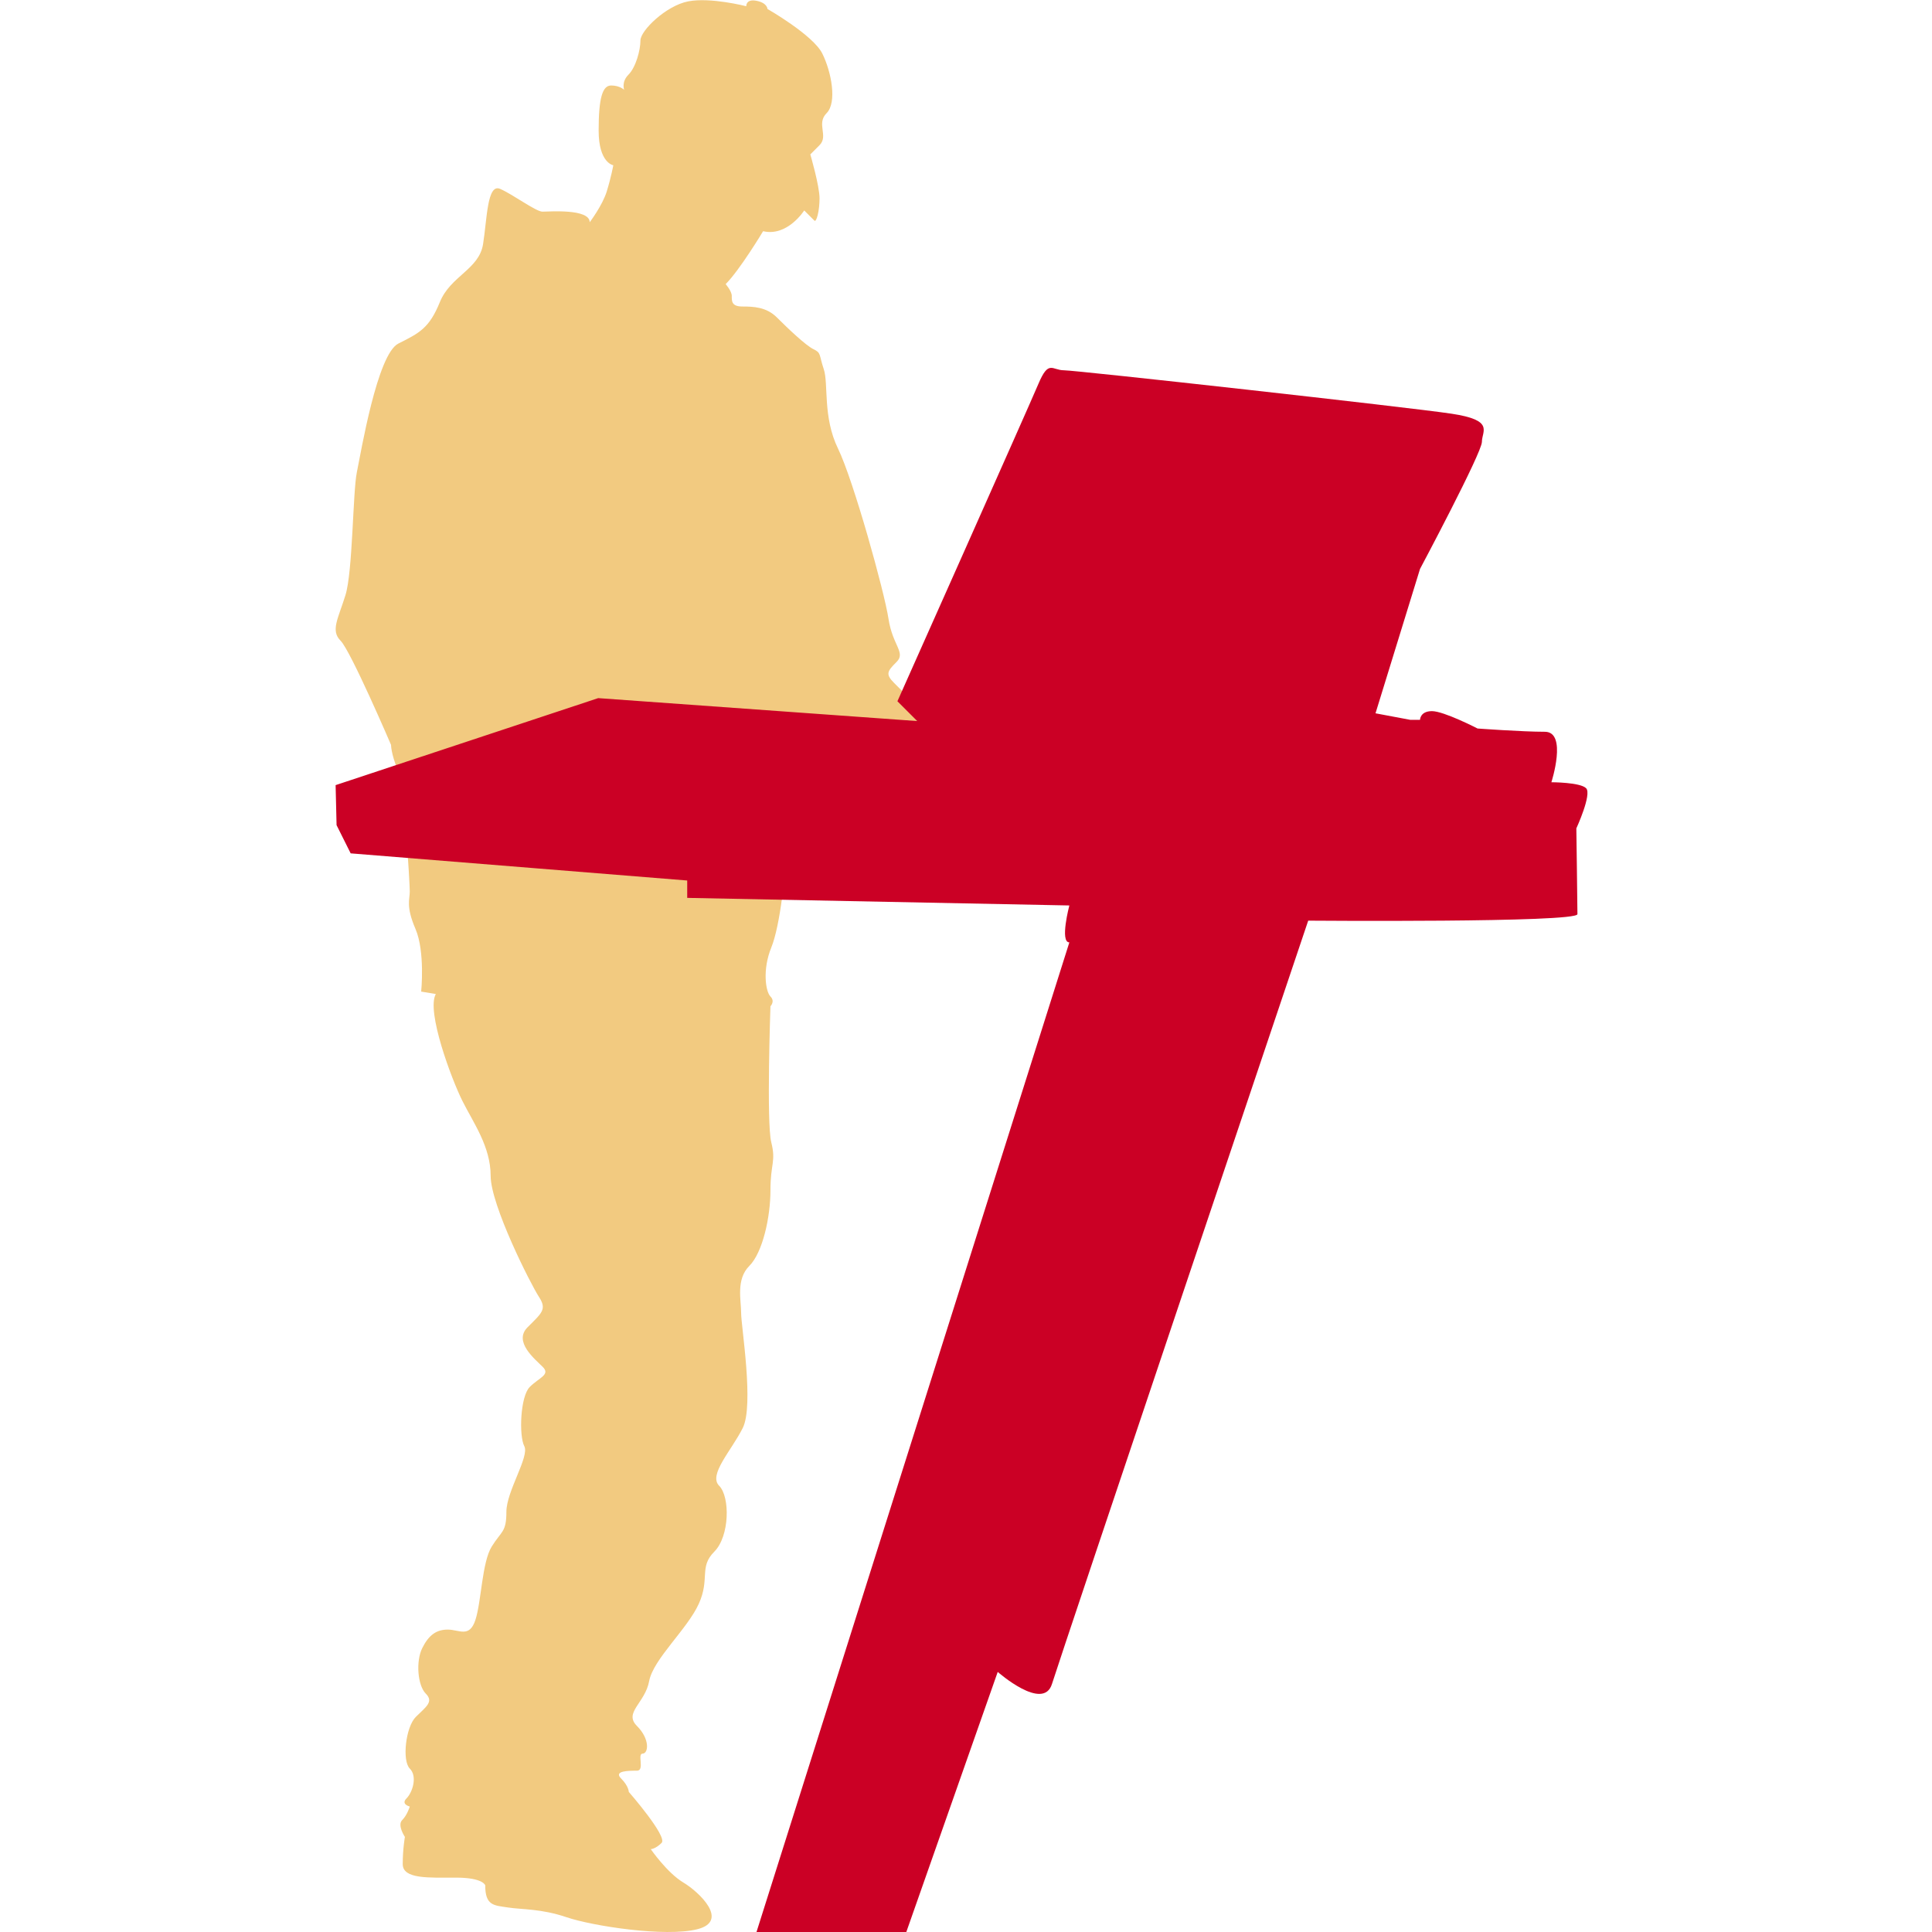 <?xml version="1.0" encoding="utf-8"?>
<!-- Generator: Adobe Illustrator 22.1.0, SVG Export Plug-In . SVG Version: 6.00 Build 0)  -->
<svg version="1.1" id="Слой_1" xmlns="http://www.w3.org/2000/svg" xmlns:xlink="http://www.w3.org/1999/xlink" x="0px" y="0px"
	 width="300px" height="300px" viewBox="0 0 300 300" style="enable-background:new 0 0 300 300;" xml:space="preserve">
<style type="text/css">
	.st0{fill:#F2CA80;}
	.st1{fill:#CB0025;}
	.st2{fill-rule:evenodd;clip-rule:evenodd;fill:#CB0025;}
	.st3{fill-rule:evenodd;clip-rule:evenodd;fill:#F2CA80;}
	.st4{fill:none;}
	.st5{fill:#FFFFFF;}
	.st6{fill:#6D6D6D;}
</style>
<path class="st0" d="M145.422,117.188c-3.098-3.096-2.654-7.206-3.729-8.28
	c-1.075-1.075-1.454-1.454-2.845-2.847c-1.391-1.39-1.075-1.833,0.38-3.285
	c1.453-1.454-0.631-2.529-1.265-6.699c-0.631-4.173-5.435-21.492-7.837-26.421
	c-2.401-4.934-1.453-10.051-2.211-12.327c-0.761-2.276-0.382-2.528-1.582-3.099
	c-1.201-0.567-4.048-3.285-5.691-4.93c-1.642-1.643-3.664-1.705-5.371-1.705
	c-1.708,0-1.642-0.886-1.642-1.644c0-0.76-0.949-1.832-0.949-1.832
	c2.214-2.214,5.814-8.219,5.814-8.219c3.791,0.885,6.385-3.223,6.385-3.223
	s1.265,1.264,1.578,1.58c0.318,0.316,0.802-1.515,0.802-3.455
	c0-1.939-1.433-6.827-1.433-6.827s0,0,1.433-1.433c1.434-1.433-0.547-3.327,1.096-4.971
	c1.643-1.643,0.757-6.406-0.675-9.272c-1.434-2.863-8.511-6.91-8.511-6.91
	s0-0.926-1.685-1.264c-1.686-0.338-1.603,0.843-1.603,0.843s-5.562-1.432-9.018-0.757
	c-3.454,0.673-7.415,4.55-7.415,6.067c0,1.518-0.717,4.172-1.853,5.31
	c-1.137,1.138-0.676,2.36-0.676,2.36s-0.672-0.674-2.022-0.674
	c-1.346,0-1.939,1.939-1.939,6.995c0,5.057,2.278,5.392,2.278,5.392
	s-0.339,1.856-1.013,4.047c-0.672,2.192-2.653,4.801-2.653,4.801
	c0-2.148-6.322-1.644-7.334-1.644s-4.55-2.652-6.572-3.536
	c-2.026-0.885-2.026,4.677-2.655,8.594c-0.633,3.919-5.058,4.93-6.702,8.976
	c-1.643,4.045-3.16,4.802-6.447,6.448c-3.286,1.644-5.813,16.939-6.445,19.973
	c-0.632,3.034-0.632,15.423-1.77,19.09c-1.138,3.666-2.34,5.498-0.759,7.078
	c1.58,1.582,7.838,16.181,7.838,16.181s0,1.39,1.008,3.792
	c1.013,2.405,1.898,17.7,1.898,18.963c0,1.264-0.632,2.276,0.886,5.816
	c1.515,3.54,0.886,9.734,0.886,9.734l2.274,0.378
	c-1.516,2.656,2.445,13.234,4.13,16.604c1.686,3.372,4.384,7.079,4.384,11.632
	c0,4.551,6.235,16.855,7.501,18.79c1.263,1.941,0.462,2.488-1.772,4.722
	c-2.232,2.233,1.137,4.93,2.36,6.153c1.222,1.22-0.547,1.644-2.022,3.118
	c-1.474,1.474-1.686,7.585-0.844,9.186c0.844,1.6-2.779,6.993-2.779,10.197
	c0,3.202-0.76,2.948-2.277,5.394c-1.518,2.444-1.599,8.512-2.528,11.378
	c-0.927,2.865-2.529,1.516-4.297,1.516c-1.77,0-2.952,0.844-3.96,2.866
	c-1.013,2.022-0.739,5.793,0.547,7.079c1.285,1.284,0,2.065-1.559,3.624
	c-1.56,1.559-2.151,6.783-0.928,8.008c1.224,1.22,0.421,3.706-0.505,4.632
	c-0.927,0.927,0.505,1.265,0.505,1.265s-0.377,1.306-1.181,2.108
	c-0.799,0.8,0.424,2.613,0.424,2.613s-0.338,1.855-0.338,4.215
	c0,2.359,4.044,2.104,8.259,2.104c4.215,0,4.551,1.182,4.551,1.182
	c0,3.203,1.347,3.117,3.539,3.454c2.193,0.339,5.141,0.17,9.103,1.516
	c3.963,1.351,15.339,3.122,20.311,1.856c4.974-1.263,0.338-5.731-2.192-7.25
	c-2.528-1.516-5.058-5.182-5.058-5.182s0.719,0,1.685-0.97
	c0.971-0.969-5.097-7.92-5.097-7.92s0-0.887-1.202-2.088
	c-1.198-1.202,1.202-1.202,2.466-1.202c1.264,0,0-2.652,0.886-2.652
	c0.884,0,1.201-2.212-0.886-4.299c-2.084-2.087,1.264-3.542,1.898-6.952
	c0.629-3.414,5.938-8.091,7.709-12.011c1.771-3.92,0-5.688,2.402-8.091
	c2.405-2.402,2.466-8.533,0.76-10.239c-1.708-1.709,1.895-5.435,3.667-8.976
	c1.77-3.541-0.253-15.802-0.253-17.826c0-2.022-0.822-5.246,1.266-7.331
	c2.083-2.087,3.286-7.585,3.286-11.756c0-4.172,0.884-4.427,0.124-7.458
	c-0.757-3.035-0.124-21.112-0.124-21.112s0.757-0.758,0-1.518
	c-0.758-0.758-1.265-4.172,0.124-7.586c1.392-3.411,2.277-11.756,2.277-15.464
	c0-3.71,2.36-8.26,6.574-4.044c4.214,4.214,16.042,9.668,18.825,11.185
	c2.781,1.518,5.14,0,5.14,0c0.97,0.97,3.455-1.01,3.455-1.01s0,0,1.517,0
	c1.516,0,2.36-2.361,2.36-2.361C161.929,133.433,148.522,120.285,145.422,117.188z"/>
<path class="st1" d="M117.469,300h23.263l14.194-40.385c0,0,7.08,6.235,8.429,1.853
	c1.348-4.383,39.782-118.509,39.782-118.509s41.806,0.339,41.806-1.01
	c0-1.349-0.17-13.317-0.17-13.317s2.446-5.309,1.517-6.237
	c-0.927-0.927-5.392-0.927-5.392-0.927s2.527-7.838-1.012-7.838
	c-3.542,0-10.453-0.507-10.453-0.507s-5.226-2.697-7.08-2.697
	c-1.853,0-1.853,1.35-1.853,1.35h-1.519l-5.393-1.013l6.912-22.419
	c0,0,9.608-18.038,9.608-19.723c0-1.685,2.023-3.372-4.72-4.381
	c-6.743-1.013-58.326-6.742-60.181-6.742c-1.854,0-2.36-1.687-3.962,2.105
	c-1.603,3.792-21.894,49.288-21.894,49.288l3.076,3.076l-49.538-3.562l-40.775,13.509
	l0.148,6.214l2.189,4.382l52.258,4.215v2.698l59.339,1.178c0,0-1.517,5.733,0,5.733
	L117.469,300z"/>
</svg>
